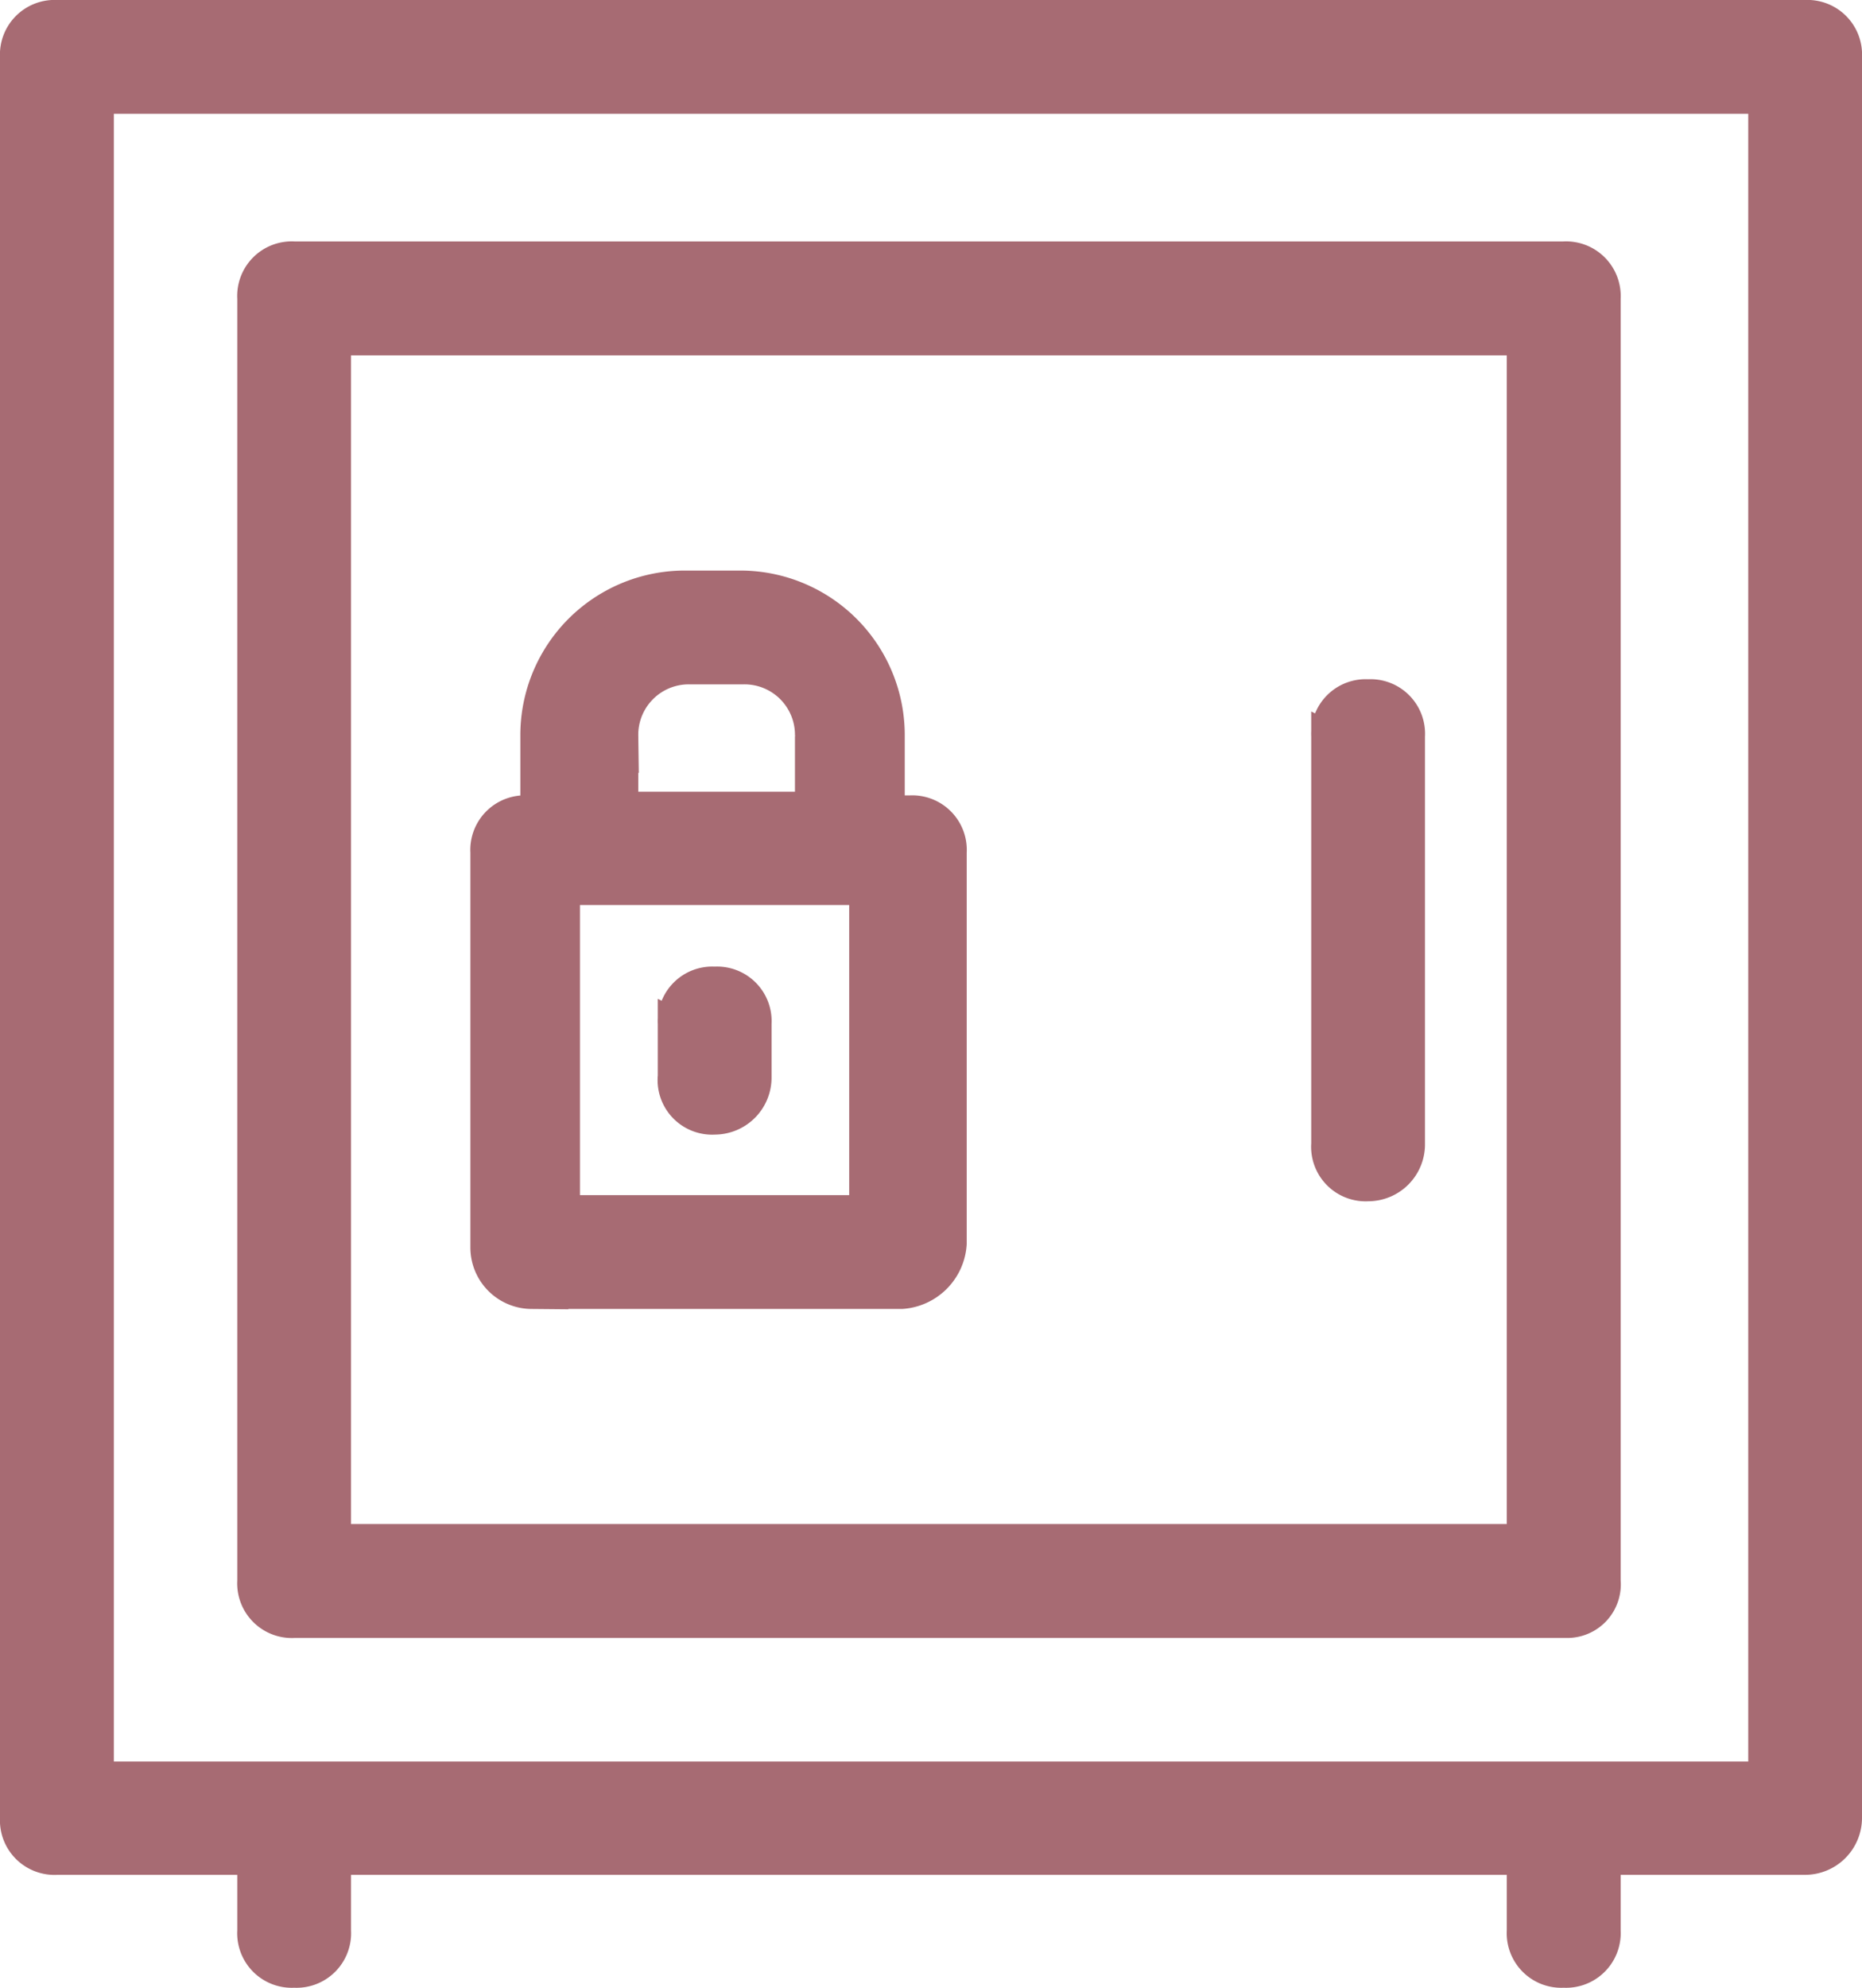 <svg xmlns="http://www.w3.org/2000/svg" width="18.3" height="19.528" viewBox="0 0 18.3 19.528">
  <path id="bank" d="M-4054.191-1922.682v-.7h-11.659v.7a.386.386,0,0,1-.409.409.386.386,0,0,1-.409-.409v-.7h-1.923a.386.386,0,0,1-.409-.409v-17.3a.387.387,0,0,1,.409-.409h17.182a.387.387,0,0,1,.409.409v17.3a.41.41,0,0,1-.409.409h-1.963v.7a.387.387,0,0,1-.41.409A.386.386,0,0,1-4054.191-1922.682Zm-13.99-1.513h16.363v-16.487h-16.363Zm1.922-1.514a.387.387,0,0,1-.409-.41v-12.6a.386.386,0,0,1,.409-.409h12.477a.387.387,0,0,1,.41.409v12.6a.376.376,0,0,1-.369.41Zm.409-.819h11.659v-11.781h-11.659Zm1.923-2.413a.454.454,0,0,1-.45-.45v-3.886a.386.386,0,0,1,.409-.409h.082v-.736a1.467,1.467,0,0,1,1.473-1.473h.532a1.467,1.467,0,0,1,1.473,1.473v.736h.2a.386.386,0,0,1,.409.409v3.845a.526.526,0,0,1-.49.491Zm.327-.818h2.946v-3.15h-2.946Zm.573-4.663v.7h1.84v-.7a.646.646,0,0,0-.654-.655h-.532A.646.646,0,0,0-4063.027-1934.422Zm0,.7h0Zm6.914,3.314v-4.01a.386.386,0,0,1,.409-.409.386.386,0,0,1,.409.409v4.01a.409.409,0,0,1-.409.409A.386.386,0,0,1-4056.113-1930.414Zm-6.422-.655v-.532a.386.386,0,0,1,.409-.409.386.386,0,0,1,.409.409v.532a.41.41,0,0,1-.409.409A.386.386,0,0,1-4062.536-1931.068Z" transform="translate(4069.15 1941.65)" fill="#a76b73" stroke="#a76b73" stroke-width="0.3"/>
</svg>
